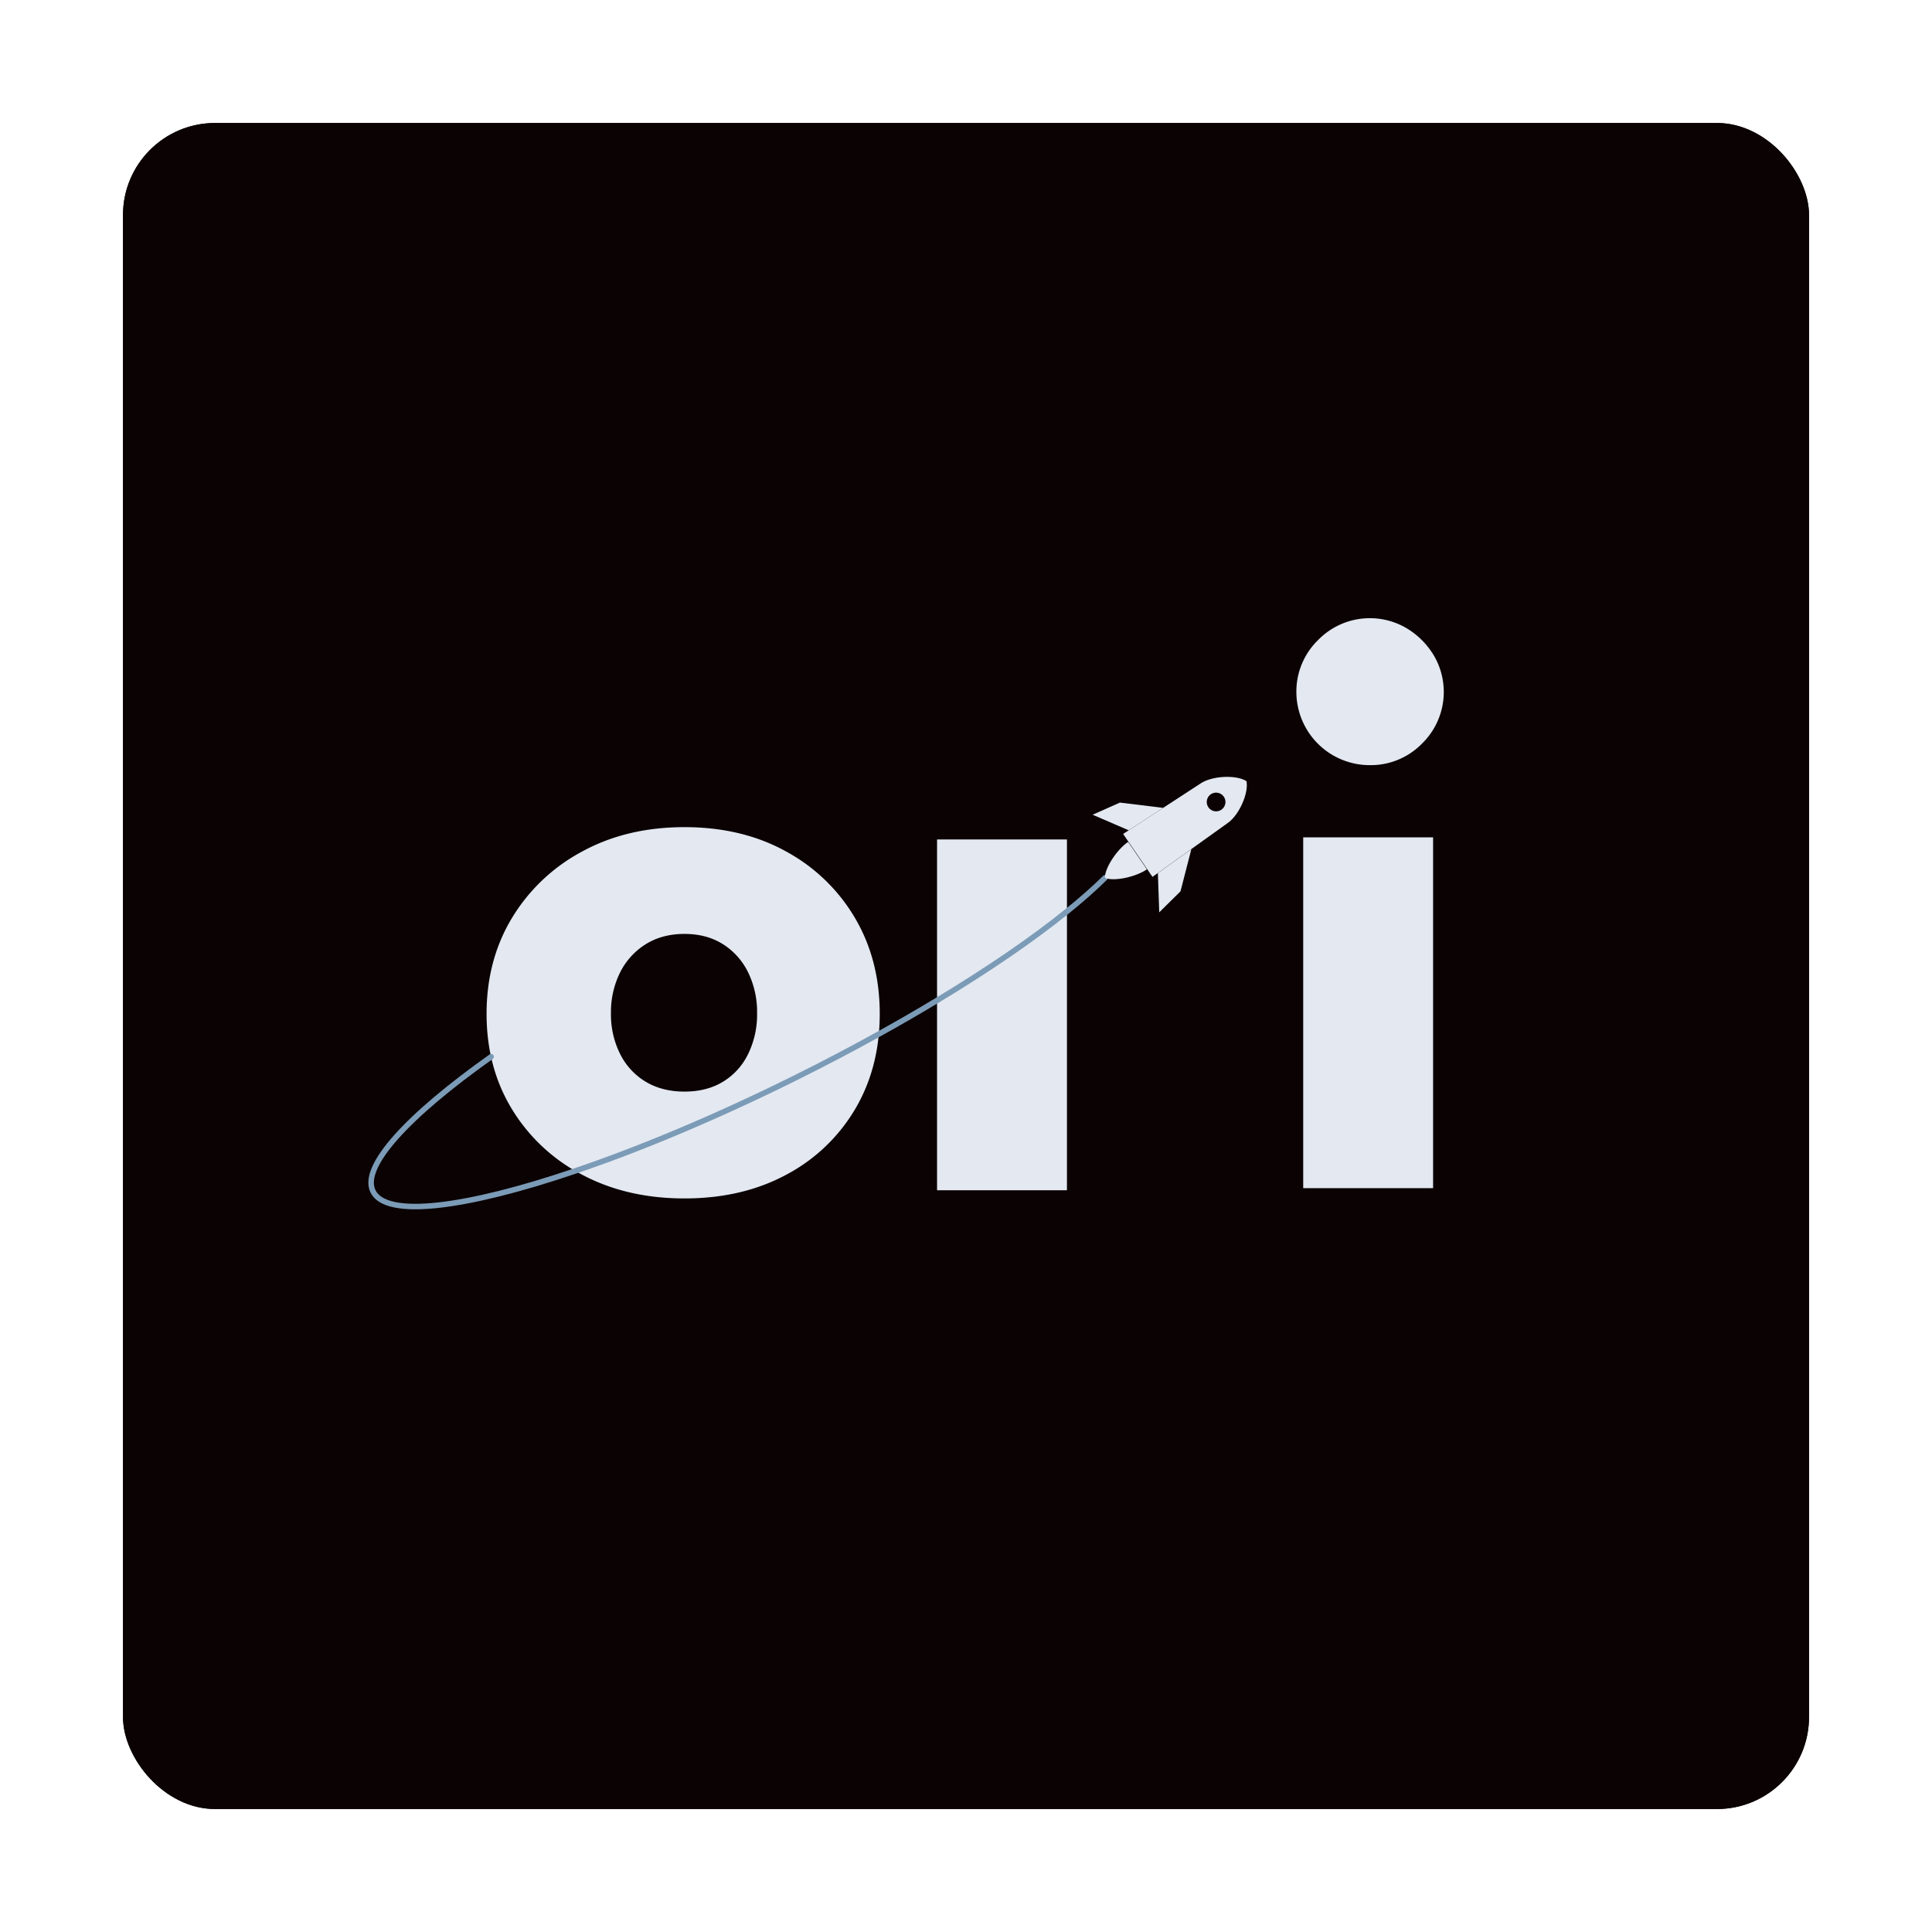 <svg id="Layer_1" data-name="Layer 1" xmlns="http://www.w3.org/2000/svg" viewBox="0 0 1080 1080">
  <defs>
    <style>
      .cls-1 {
        fill: #0b0203;
      }

      .cls-2 {
        fill: #e3e8f1;
      }

      .cls-3 {
        fill: none;
        stroke: #7b9bb7;
        stroke-linecap: round;
        stroke-linejoin: round;
        stroke-width: 3.08px;
      }
    </style>
  </defs>
  <title>[Khamim] Origin</title>
  <rect class="cls-1" x="68.76" y="68.76" width="942.49" height="942.49" rx="51.44" />
  <path class="cls-2"
    d="M382.62,669.93q-32.24,0-57.2-13.26a99.58,99.58,0,0,1-39.18-36.55Q272,596.84,272,566.74t14.21-53.63A101.67,101.67,0,0,1,325.42,476q24.94-13.62,57.2-13.62T439.47,476a99.83,99.83,0,0,1,38.46,37.14q13.86,23.53,13.85,53.63t-13.85,53.38a97.76,97.76,0,0,1-38.46,36.55Q414.87,669.93,382.62,669.93Zm0-59.72q12.42,0,21.5-5.49a37,37,0,0,0,14.09-15.53,50,50,0,0,0,5-22.69,50.52,50.52,0,0,0-5-22.93,38.63,38.63,0,0,0-14.09-15.77q-9.08-5.73-21.5-5.73T361,527.8a39.21,39.21,0,0,0-14.34,15.77,49.66,49.66,0,0,0-5.13,22.93,49.12,49.12,0,0,0,5.13,22.69A37.56,37.56,0,0,0,361,604.72Q370.21,610.21,382.62,610.21Z" />
  <path class="cls-2"
    d="M765.76,427.72a41,41,0,0,1-41.08-40.85,40.09,40.09,0,0,1,12.06-29,40.39,40.39,0,0,1,49.56-6.69,44.32,44.32,0,0,1,15.05,14.93,40.28,40.28,0,0,1-6.45,49.57A40,40,0,0,1,765.76,427.72ZM728.5,664.19V468.09h72.61v196.1Z" />
  <path class="cls-2" d="M596.43,665.36H523.82V469.26h72.61v196.1Z" />
  <path class="cls-3"
    d="M274.54,590.73c-46.56,33-72.91,61.43-66,75.29,7.43,15,51.79,9.34,113.08-11.47,36.43-12.37,78.88-30.09,123.09-52.07,16.2-8.05,31.79-16.24,46.6-24.46q17-9.42,32.54-18.8c28.78-17.34,53.53-34.35,72.61-49.73,8.17-6.59,15.29-12.88,21.26-18.78" />
  <path class="cls-2" d="M630.63,470.62c-6.64,4.53-13.29,15.21-12.94,20.09h0c4.42,2.12,16.79-.2,23.43-4.73Z" />
  <path class="cls-2"
    d="M671,438.06l-43.17,28.12,16.41,24,41.91-30c6.64-4.54,12-17.07,10.61-23.51C691.26,433.08,677.63,433.53,671,438.06Zm11.75,14.57a5.22,5.22,0,1,1,1.37-7.26A5.22,5.22,0,0,1,682.74,452.63Z" />
  <polygon class="cls-2" points="630.94 464.14 650.21 451.6 626.03 448.65 610.78 455.44 630.94 464.14" />
  <polygon class="cls-2" points="647.26 488.05 665.97 474.68 659.9 498.27 648.02 510 647.26 488.05" />
  <rect class="cls-1" x="68.76" y="68.76" width="942.49" height="942.49" rx="51.44" />
  <path class="cls-2"
    d="M382.62,669.93q-32.24,0-57.2-13.26a99.58,99.58,0,0,1-39.18-36.55Q272,596.84,272,566.74t14.21-53.63A101.67,101.67,0,0,1,325.42,476q24.94-13.62,57.2-13.62T439.47,476a99.83,99.83,0,0,1,38.46,37.14q13.86,23.53,13.85,53.63t-13.85,53.38a97.76,97.76,0,0,1-38.46,36.55Q414.87,669.93,382.62,669.93Zm0-59.72q12.42,0,21.5-5.49a37,37,0,0,0,14.09-15.53,50,50,0,0,0,5-22.69,50.52,50.52,0,0,0-5-22.93,38.63,38.63,0,0,0-14.09-15.77q-9.08-5.73-21.5-5.73T361,527.8a39.21,39.21,0,0,0-14.34,15.77,49.66,49.66,0,0,0-5.13,22.93,49.12,49.12,0,0,0,5.13,22.69A37.56,37.56,0,0,0,361,604.72Q370.21,610.21,382.62,610.21Z" />
  <path class="cls-2"
    d="M765.76,427.72a41,41,0,0,1-41.08-40.85,40.09,40.09,0,0,1,12.06-29,40.39,40.39,0,0,1,49.56-6.69,44.32,44.32,0,0,1,15.05,14.93,40.28,40.28,0,0,1-6.45,49.57A40,40,0,0,1,765.76,427.72ZM728.5,664.19V468.09h72.61v196.1Z" />
  <path class="cls-2" d="M596.43,665.36H523.82V469.26h72.61v196.1Z" />
  <path class="cls-3"
    d="M274.54,590.73c-46.56,33-72.91,61.43-66,75.29,7.43,15,51.79,9.34,113.08-11.47,36.43-12.37,78.88-30.09,123.09-52.07,16.2-8.05,31.79-16.24,46.6-24.46q17-9.42,32.54-18.8c28.78-17.34,53.53-34.35,72.61-49.73,8.17-6.59,15.29-12.88,21.26-18.78" />
  <path class="cls-2" d="M630.63,470.62c-6.64,4.53-13.29,15.21-12.94,20.09h0c4.42,2.12,16.79-.2,23.43-4.73Z" />
  <path class="cls-2"
    d="M671,438.06l-43.17,28.12,16.41,24,41.91-30c6.64-4.54,12-17.07,10.61-23.51C691.26,433.08,677.63,433.53,671,438.06Zm11.75,14.57a5.22,5.22,0,1,1,1.37-7.26A5.22,5.22,0,0,1,682.74,452.63Z" />
  <polygon class="cls-2" points="630.94 464.14 650.21 451.6 626.03 448.65 610.78 455.44 630.94 464.14" />
  <polygon class="cls-2" points="647.26 488.05 665.97 474.68 659.9 498.27 648.02 510 647.26 488.05" />
</svg>